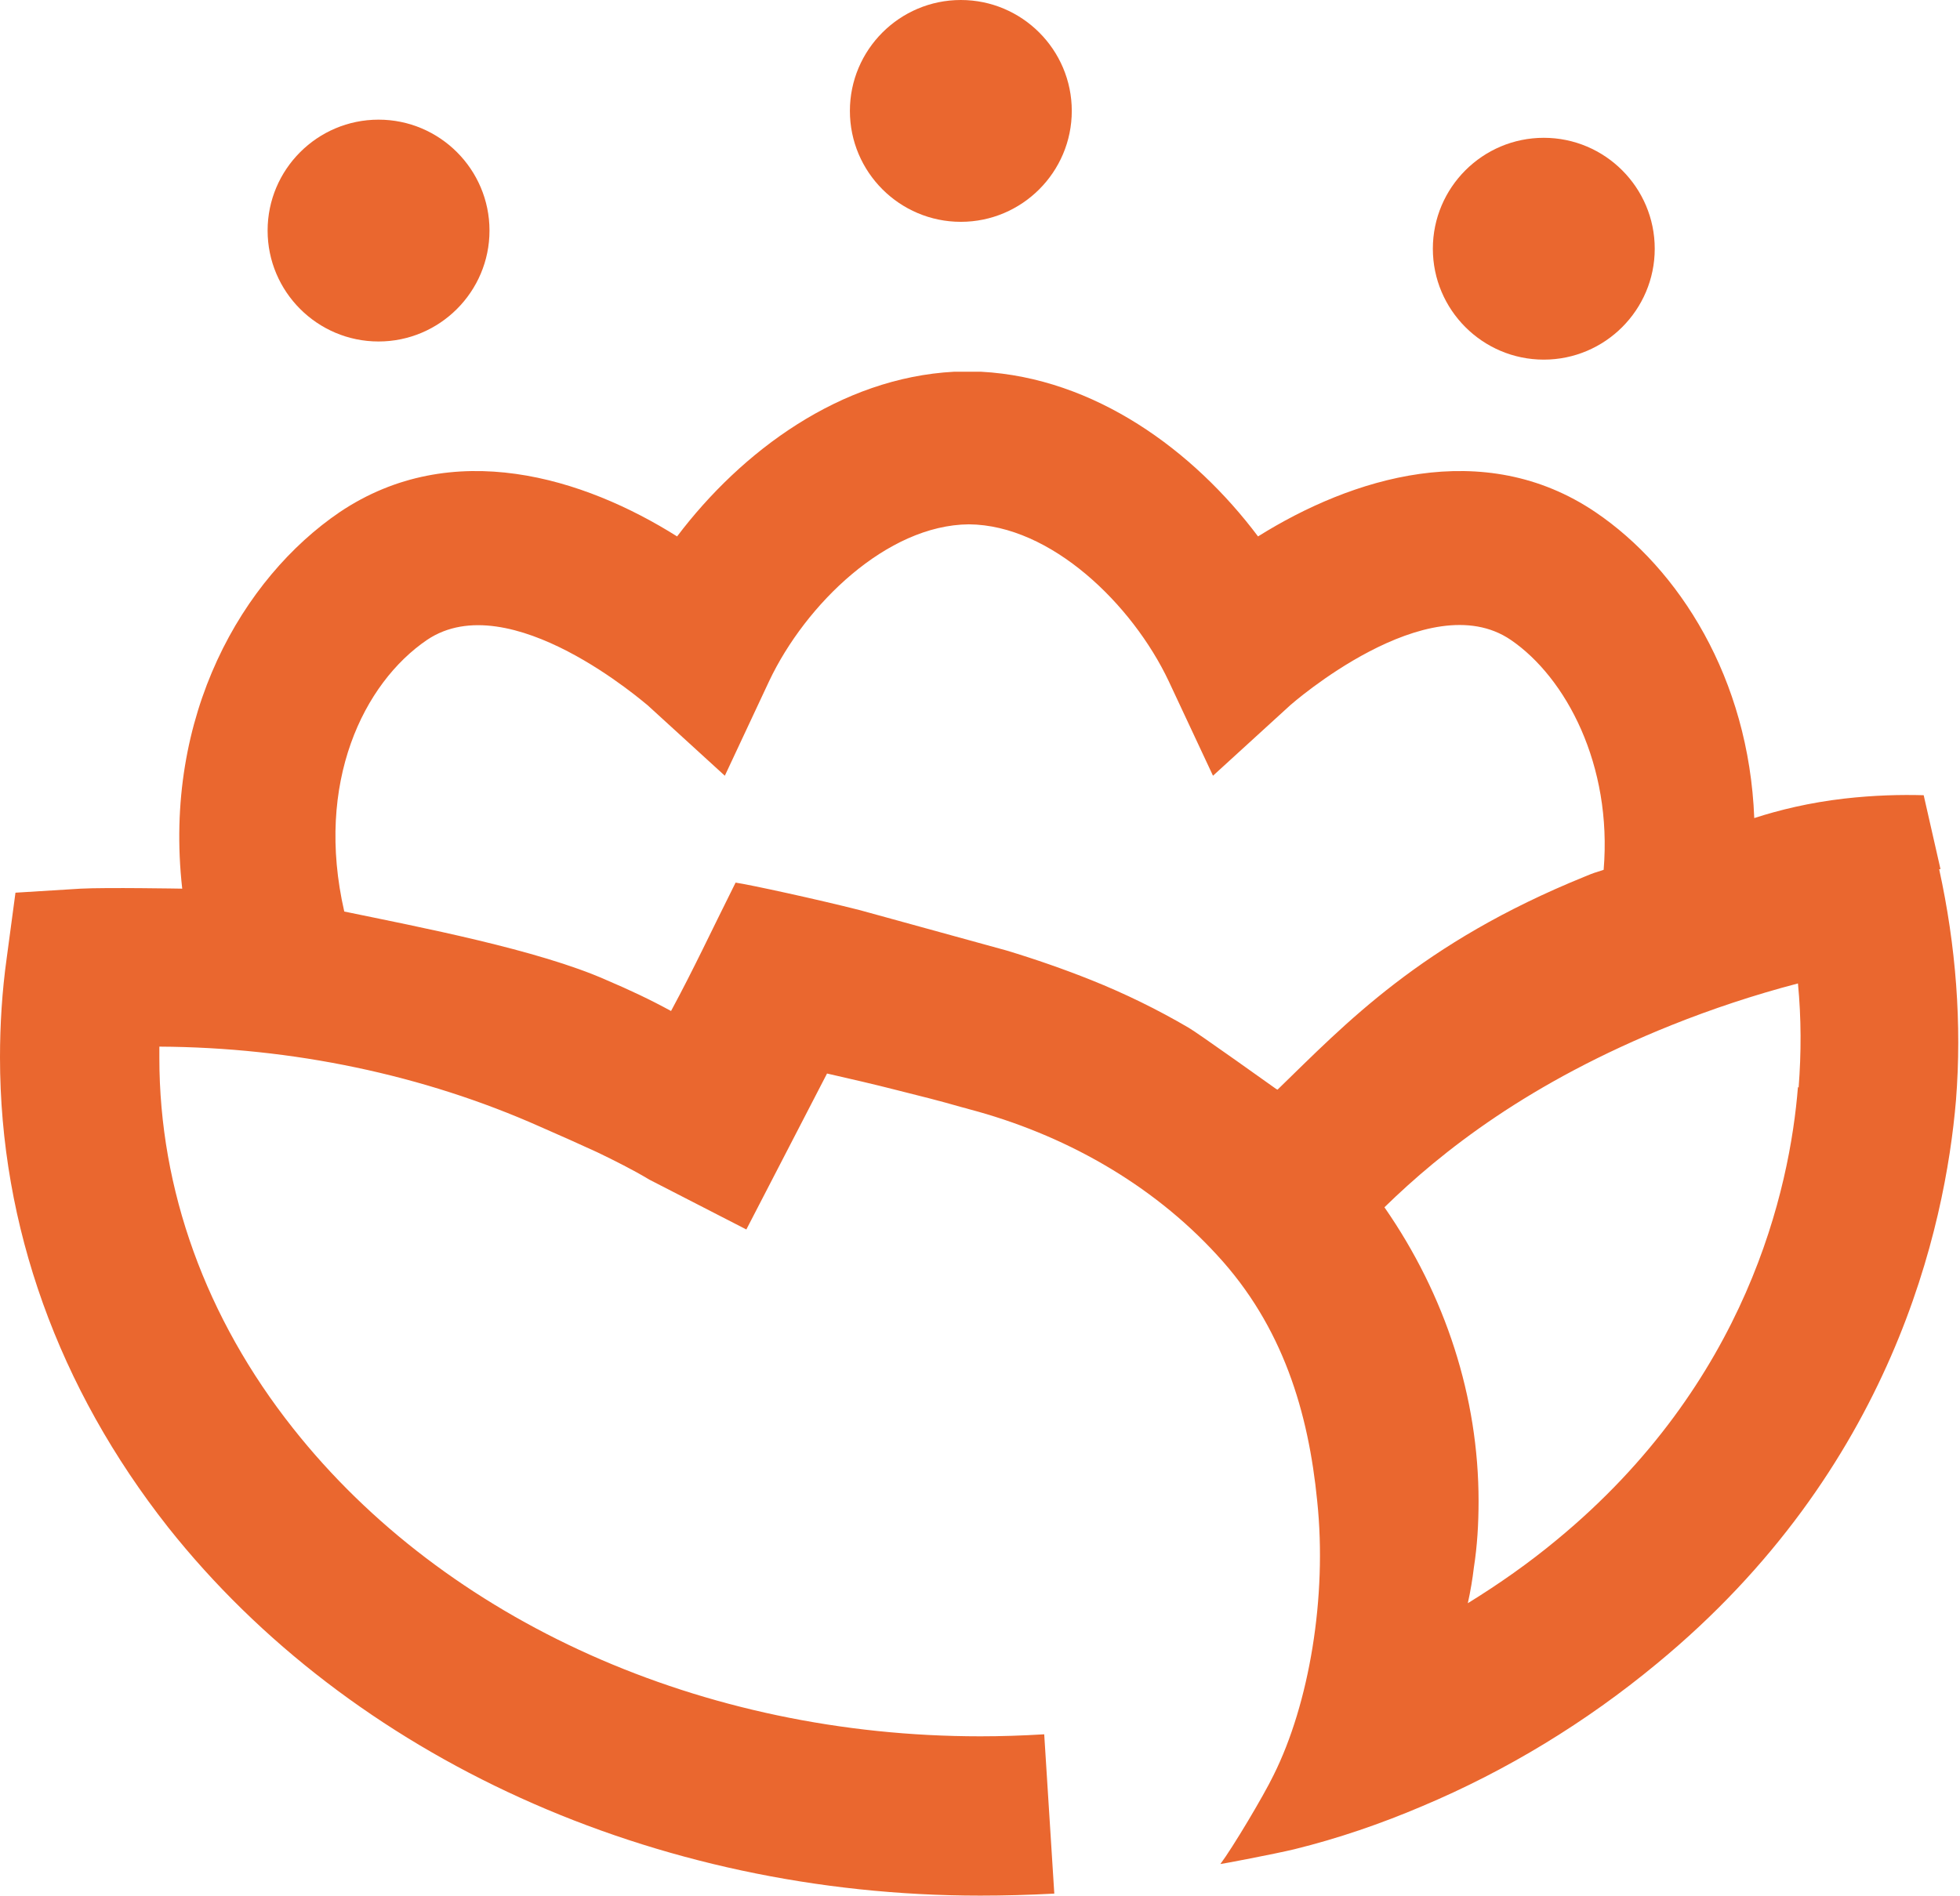 <svg xmlns="http://www.w3.org/2000/svg" id="Calque_2" data-name="Calque 2" viewBox="0 0 29.15 28.2"><defs><style> .cls-1 { fill: #ea672f; } </style></defs><g id="Calque_1-2" data-name="Calque 1"><g><path class="cls-1" d="M15.94,1.65c0,.91-.74,1.65-1.65,1.65s-1.65-.74-1.65-1.65.74-1.65,1.65-1.65,1.65.74,1.65,1.65"></path><path class="cls-1" d="M7.28,3.43c0,.91-.74,1.65-1.65,1.65s-1.65-.74-1.65-1.65.74-1.65,1.65-1.65,1.65.74,1.65,1.65"></path><path class="cls-1" d="M24.61,3.7c0,.91-.74,1.65-1.65,1.65s-1.65-.74-1.65-1.65.74-1.65,1.65-1.65,1.65.74,1.65,1.65"></path><path class="cls-1" d="M28.86,12.93l-.25-1.1c-.34-.01-.74,0-1.18.05-.52.06-.97.17-1.34.29-.08-2.08-1.12-3.71-2.36-4.55-1.67-1.13-3.63-.51-5.02.36-.96-1.28-2.43-2.36-4.12-2.45-.07,0-.13,0-.2,0s-.14,0-.2,0c-1.69.09-3.16,1.18-4.12,2.45-1.38-.87-3.34-1.49-5.02-.36-1.44.98-2.63,3.02-2.34,5.6,0,0-1.14-.02-1.51,0l-.97.06-.13.97c-.07.5-.1,1-.1,1.48,0,2.51.87,4.92,2.5,6.99,2.72,3.43,7.23,5.48,12.08,5.48.35,0,.72-.01,1.1-.03l-.15-2.37c-.33.02-.64.03-.95.03-4.13,0-7.95-1.71-10.22-4.58-1.3-1.64-1.99-3.55-1.99-5.51,0-.05,0-.11,0-.17,1.98.01,3.93.42,5.66,1.19.32.14.59.26.85.38.27.13.53.26.78.41l1.44.74,1.2-2.32c.35.08.7.16,1.05.25.32.08.64.16.95.25.04.01.08.02.11.03,1.4.37,2.71,1.1,3.69,2.17.98,1.06,1.36,2.34,1.49,3.66.15,1.43-.12,3.02-.65,4.08-.15.31-.61,1.08-.79,1.32,0,0,0,0,0,0,.02,0,.81-.15,1.1-.22.65-.16,1.29-.38,1.9-.64,1.26-.53,2.44-1.25,3.49-2.12,3.51-2.89,4.29-6.5,4.45-8.38.09-1.14,0-2.3-.25-3.44M18.98,16.2s-1.19-.85-1.3-.91c-.46-.27-.95-.51-1.45-.71-.4-.16-.83-.31-1.26-.44-.73-.2-1.45-.4-2.18-.6-.63-.16-1.64-.38-1.85-.41-.39.78-.61,1.26-.96,1.91-.31-.17-.63-.32-.96-.46-1.01-.45-2.79-.79-3.9-1.02-.44-1.92.29-3.4,1.23-4.04,1.23-.83,3.26.96,3.28.97l1.15,1.05.66-1.41c.54-1.14,1.75-2.32,2.97-2.33,1.22.01,2.43,1.19,2.97,2.33l.66,1.41,1.15-1.05s2.05-1.81,3.28-.97c.82.56,1.51,1.86,1.38,3.42-.18.06-.11.03-.28.1-2.44.99-3.56,2.19-4.57,3.17M26.74,16.17c-.12,1.51-.75,4.4-3.59,6.74-.41.34-.85.65-1.32.94.04-.18.07-.36.09-.53.05-.32.07-.65.07-.99,0-1.54-.49-3.06-1.4-4.37.85-.83,2.15-1.86,4.27-2.71.6-.24,1.23-.45,1.88-.62.05.52.05,1.03.01,1.55"></path><path class="cls-1" d="M9.68,17.54l-.79-.41h0c.27.12.53.25.78.41"></path></g></g></svg>